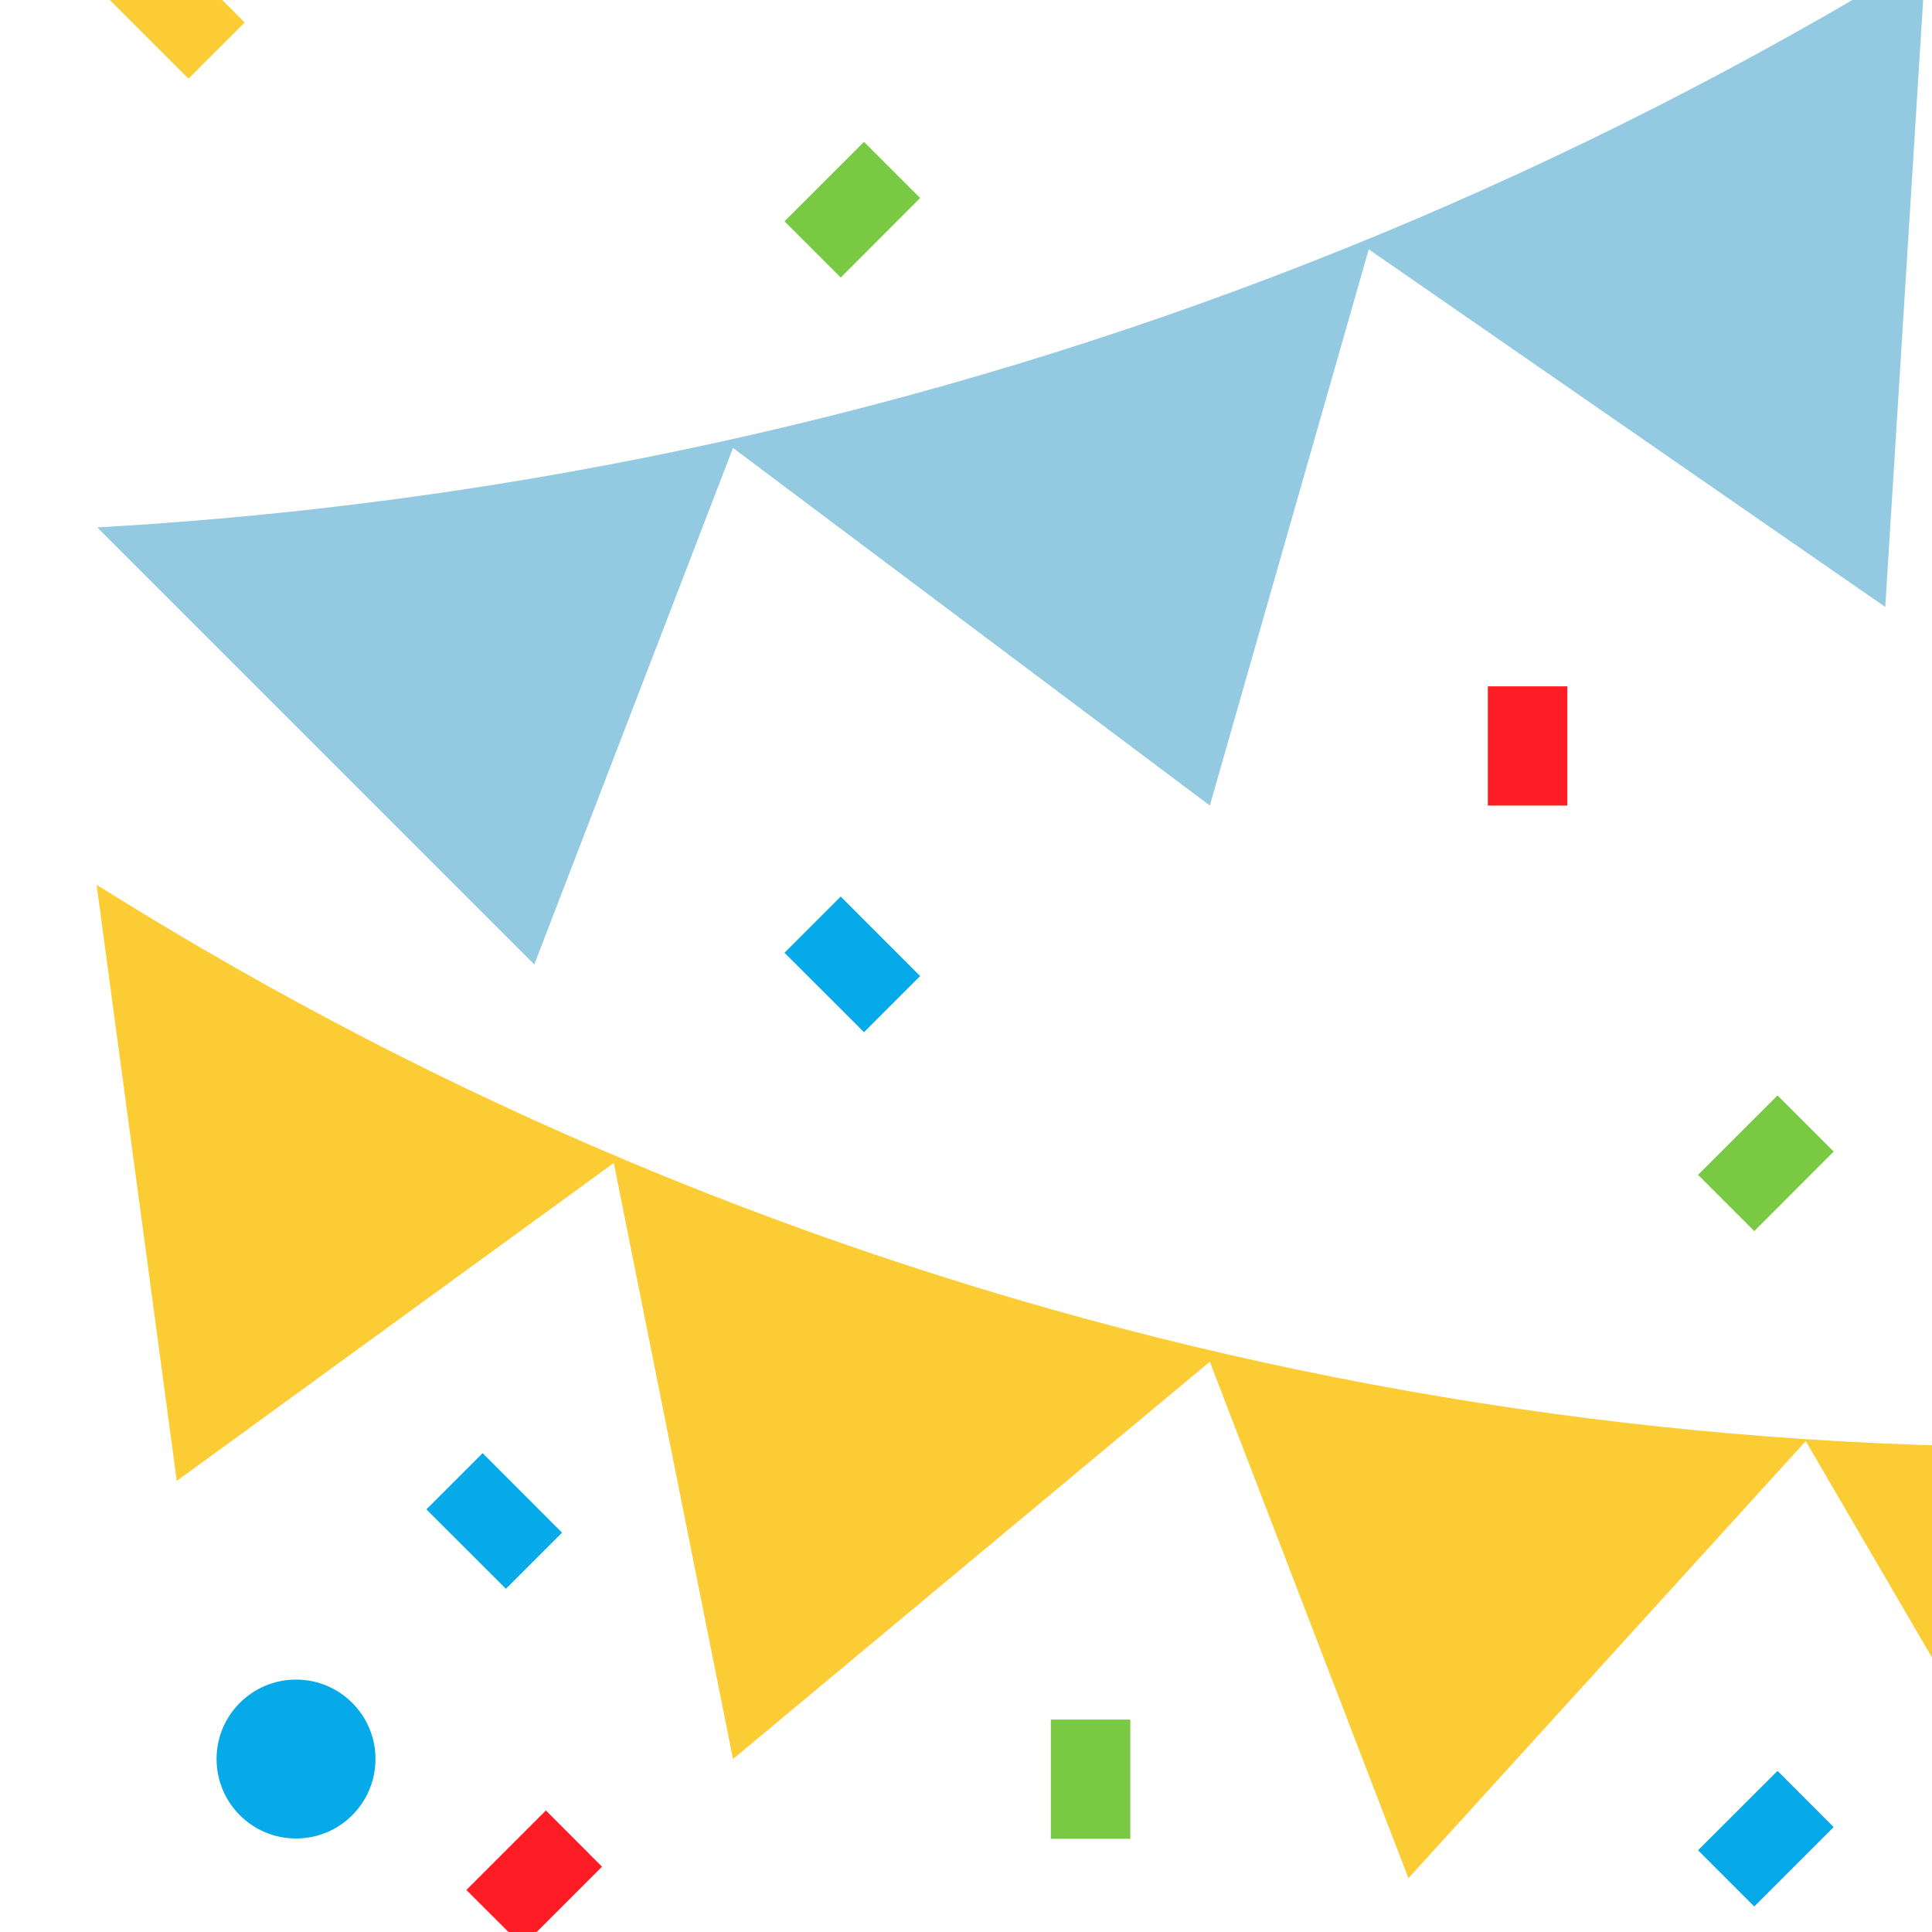 <svg width="20" height="20" viewBox="0 0 20 20" fill="none" xmlns="http://www.w3.org/2000/svg">
<g clip-path="url(#clip0_636_66281)">
<path d="M24.863 -4C24.726 -3.886 24.589 -3.772 24.451 -3.659C17.842 1.746 9.699 4.933 1.176 5.45L1.007 5.46L5.531 9.984L7.588 4.637L12.524 8.339L14.169 2.581L19.516 6.283L19.927 -0.298L24.863 2.17V-4Z" fill="#93CAE2"/>
<path d="M1 9.16C1.147 9.251 1.294 9.342 1.442 9.432C8.453 13.711 16.664 15.596 24.839 14.803L25 14.787L21.572 19.854L18.693 14.918L14.58 19.443L12.524 14.096L7.588 18.209L6.354 12.039L1.83 15.33L1 9.16" fill="#FBCC34"/>
<path d="M3.065 19.032C3.519 19.032 3.887 18.664 3.887 18.209C3.887 17.755 3.519 17.387 3.065 17.387C2.61 17.387 2.242 17.755 2.242 18.209C2.242 18.664 2.61 19.032 3.065 19.032Z" fill="#06AAE9"/>
<path d="M1.129 -0.008L1.711 -0.59L2.533 0.233L1.951 0.814L1.129 -0.008Z" fill="#FBCC34"/>
<path d="M8.121 2.291L8.944 1.469L9.525 2.05L8.703 2.873L8.121 2.291Z" fill="#7AC943"/>
<path d="M15.402 7.105H16.225V8.339H15.402V7.105Z" fill="#FF1D25"/>
<path d="M17.578 12.162L18.401 11.34L18.982 11.921L18.16 12.744L17.578 12.162Z" fill="#7AC943"/>
<path d="M8.121 9.863L8.703 9.281L9.525 10.104L8.944 10.685L8.121 9.863Z" fill="#06AAE9"/>
<path d="M10.878 17.801H11.701V19.035H10.878V17.801Z" fill="#7AC943"/>
<path d="M4.414 15.625L4.996 15.043L5.818 15.866L5.237 16.447L4.414 15.625Z" fill="#06AAE9"/>
<path d="M4.828 19.565L5.651 18.742L6.232 19.324L5.41 20.146L4.828 19.565Z" fill="#FF1D25"/>
<path d="M17.578 19.154L18.401 18.332L18.982 18.914L18.16 19.736L17.578 19.154Z" fill="#06AAE9"/>
</g>
<defs>
<clipPath id="clip0_636_66281">
<rect width="20" height="20" fill="white"/>
</clipPath>
</defs>
</svg>

